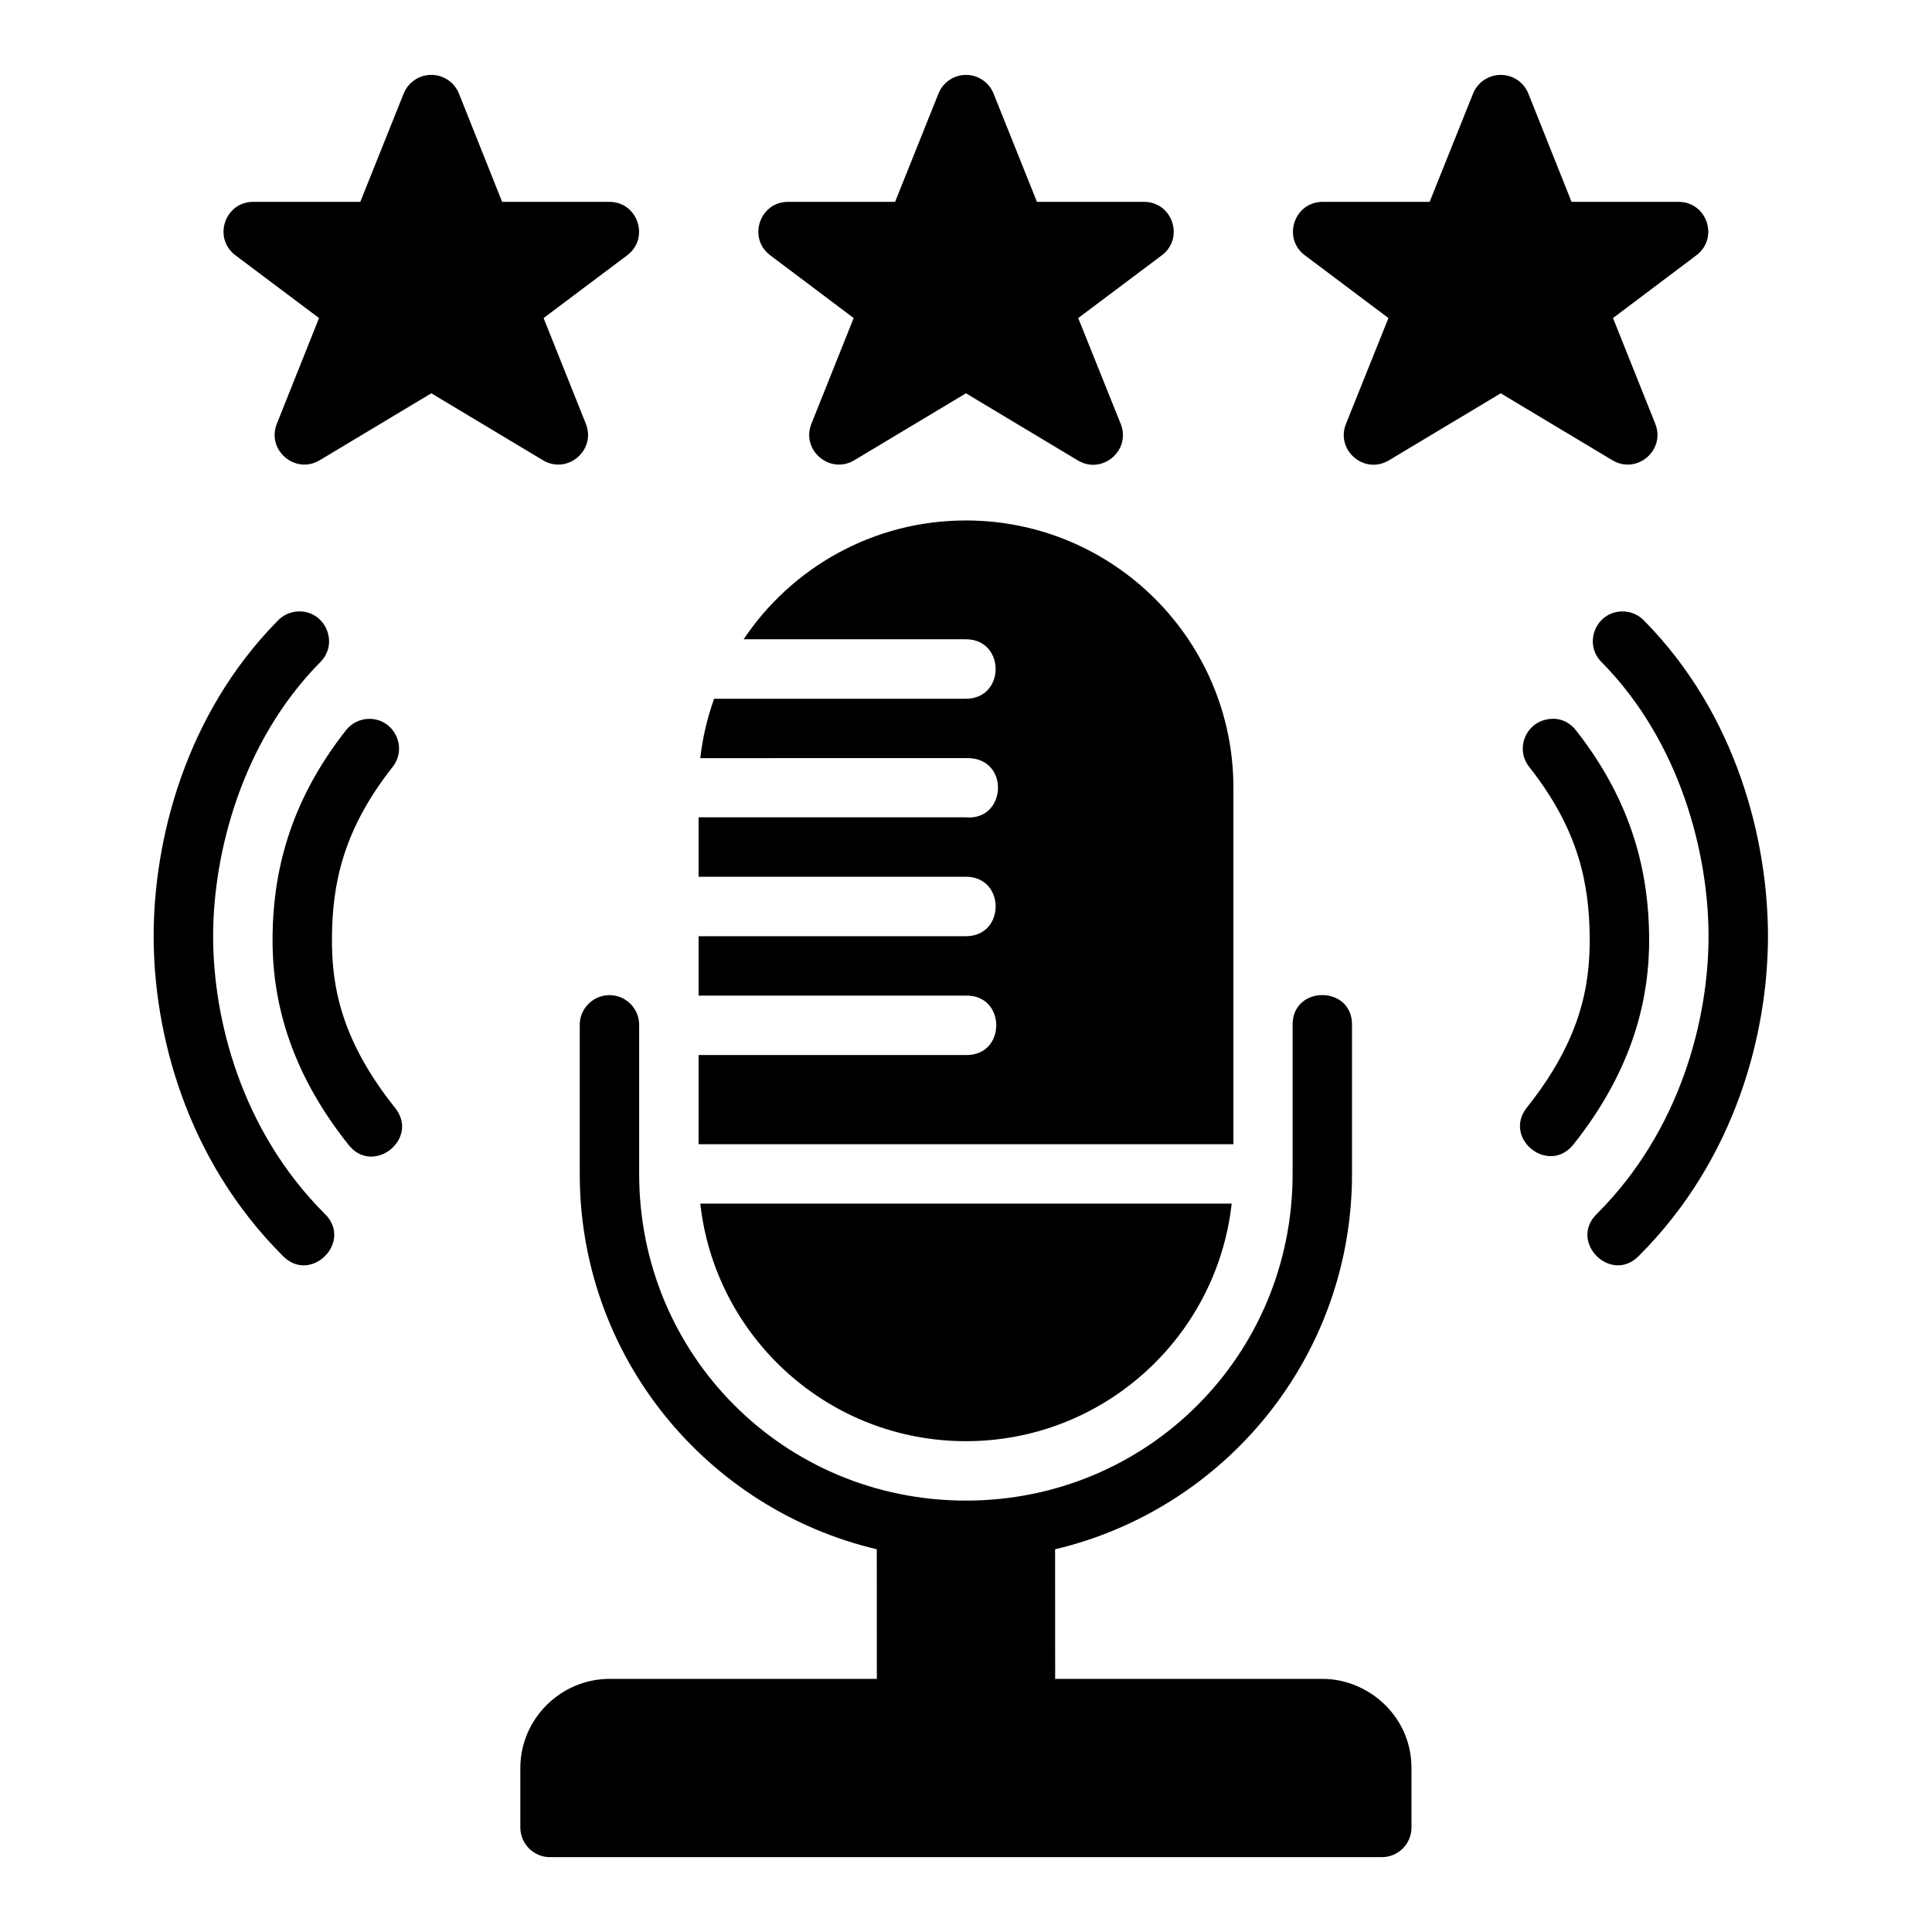<?xml version="1.0" encoding="UTF-8"?>
<!-- Uploaded to: ICON Repo, www.svgrepo.com, Generator: ICON Repo Mixer Tools -->
<svg fill="#000000" width="800px" height="800px" version="1.1" viewBox="144 144 512 512" xmlns="http://www.w3.org/2000/svg">
 <path d="m258.24 163.85c-3.195 0.016-6.062 1.969-7.258 4.934l-11.5 28.707h-28.309c-7.594-0.059-10.848 9.625-4.766 14.176l22.141 16.621-11.207 28.074c-2.711 6.961 4.894 13.43 11.332 9.641l29.629-17.773 29.645 17.773c6.438 3.793 14.043-2.676 11.332-9.641l-11.223-28.074 22.141-16.621c6.074-4.551 2.82-14.223-4.773-14.176h-28.352l-11.453-28.707c-1.211-3.008-4.137-4.965-7.379-4.934zm141.68 0c-3.18 0.031-6.023 1.984-7.211 4.934l-11.5 28.707h-28.352c-7.57-0.004-10.781 9.641-4.719 14.176l22.094 16.621-11.223 28.074c-2.711 6.961 4.894 13.43 11.332 9.641l29.645-17.773 29.629 17.773c6.453 3.906 14.176-2.629 11.395-9.641l-11.27-28.074 22.141-16.621c6.055-4.531 2.859-14.164-4.703-14.176h-28.379l-11.5-28.707c-1.211-3.008-4.137-4.965-7.379-4.934zm141.66 0c-3.176 0.059-6.012 1.992-7.195 4.934l-11.516 28.707h-28.352c-7.562 0.016-10.762 9.645-4.703 14.176l22.141 16.621-11.27 28.074c-2.766 7 4.926 13.516 11.379 9.641l29.645-17.773 29.645 17.773c6.438 3.793 14.043-2.676 11.332-9.641l-11.223-28.074 22.078-16.621c6.055-4.531 2.859-14.164-4.703-14.176h-28.359l-11.453-28.707c-1.219-3.027-4.176-4.992-7.441-4.934zm-141.61 196.75h-70.836v15.746h70.84c10.508 0 10.508 15.758 0 15.758h-70.84v15.746h70.84c10.73-0.238 10.73 15.98 0 15.742h-70.84l-0.008 23.633h141.74v-94.465c0-39.113-31.781-70.832-70.895-70.832-24.555 0-46.191 12.504-58.902 31.488h58.902c10.508 0 10.508 15.758 0 15.758h-66.727c-1.777 5.019-3.055 10.277-3.66 15.746l70.816-0.016c11.285-0.004 10.383 16.652-0.43 15.699zm-176.95-54.566c-2.047 0.09-3.984 0.957-5.398 2.445-24.594 24.926-32.902 58.258-32.902 83.625 0 25.363 8.391 58.879 34.18 84.672 7.441 7.703 18.844-3.766 11.102-11.164-22.133-22.133-29.52-51.641-29.52-73.508s7.519-51.473 28.352-72.586c5.129-5.039 1.375-13.754-5.812-13.484zm351.04 0c-7.074-0.059-10.621 8.523-5.582 13.484 20.832 21.113 28.305 50.719 28.305 72.586s-7.387 51.375-29.52 73.508c-7.742 7.398 3.66 18.863 11.102 11.164 25.789-25.789 34.164-59.305 34.164-84.672s-8.23-58.699-32.824-83.625c-1.473-1.547-3.508-2.43-5.644-2.445zm-24.754 41.266c13.223 16.801 15.812 31.055 15.977 44.91 0.156 13.598-2.703 27.785-16.668 45.324-6.414 8.195 5.75 17.898 12.316 9.824 16.012-20.113 20.301-39.082 20.109-55.32-0.184-15.98-3.969-34.887-19.355-54.441-1.453-1.914-3.707-3.246-6.512-3.098-6.711 0.355-9.832 7.891-5.867 12.801zm-307.8-12.789c-2.316 0.117-4.465 1.246-5.875 3.09-15.391 19.559-19.219 38.465-19.402 54.441-0.191 16.234 4.098 35.203 20.109 55.32 6.535 8.344 19-1.602 12.316-9.824-13.965-17.543-16.84-31.727-16.684-45.324 0.16-13.855 2.812-28.109 16.035-44.91 4.242-5.285 0.266-13.105-6.504-12.793zm63.914 73.215c-4.371 0.059-7.863 3.656-7.781 8.027v39.344c0 48.414 33.586 88.812 78.719 99.477l0.016 34.348h-70.832c-12.945 0-23.648 10.637-23.648 23.586v15.758c-0.016 4.371 3.531 7.918 7.902 7.902h220.42c4.348-0.016 7.859-3.555 7.84-7.902v-15.758c0-13.551-11.293-23.586-23.602-23.586h-70.828l-0.016-34.348c45.125-10.668 78.688-51.07 78.688-99.477v-39.344c0.238-10.73-15.98-10.73-15.742 0v39.344c0 48.109-38.469 86.578-86.578 86.578s-86.594-38.469-86.594-86.578v-39.344c0.086-4.445-3.519-8.078-7.965-8.027zm24.168 55.242c3.922 35.406 33.938 62.961 70.387 62.961s66.504-27.555 70.434-62.961z"/>
</svg>